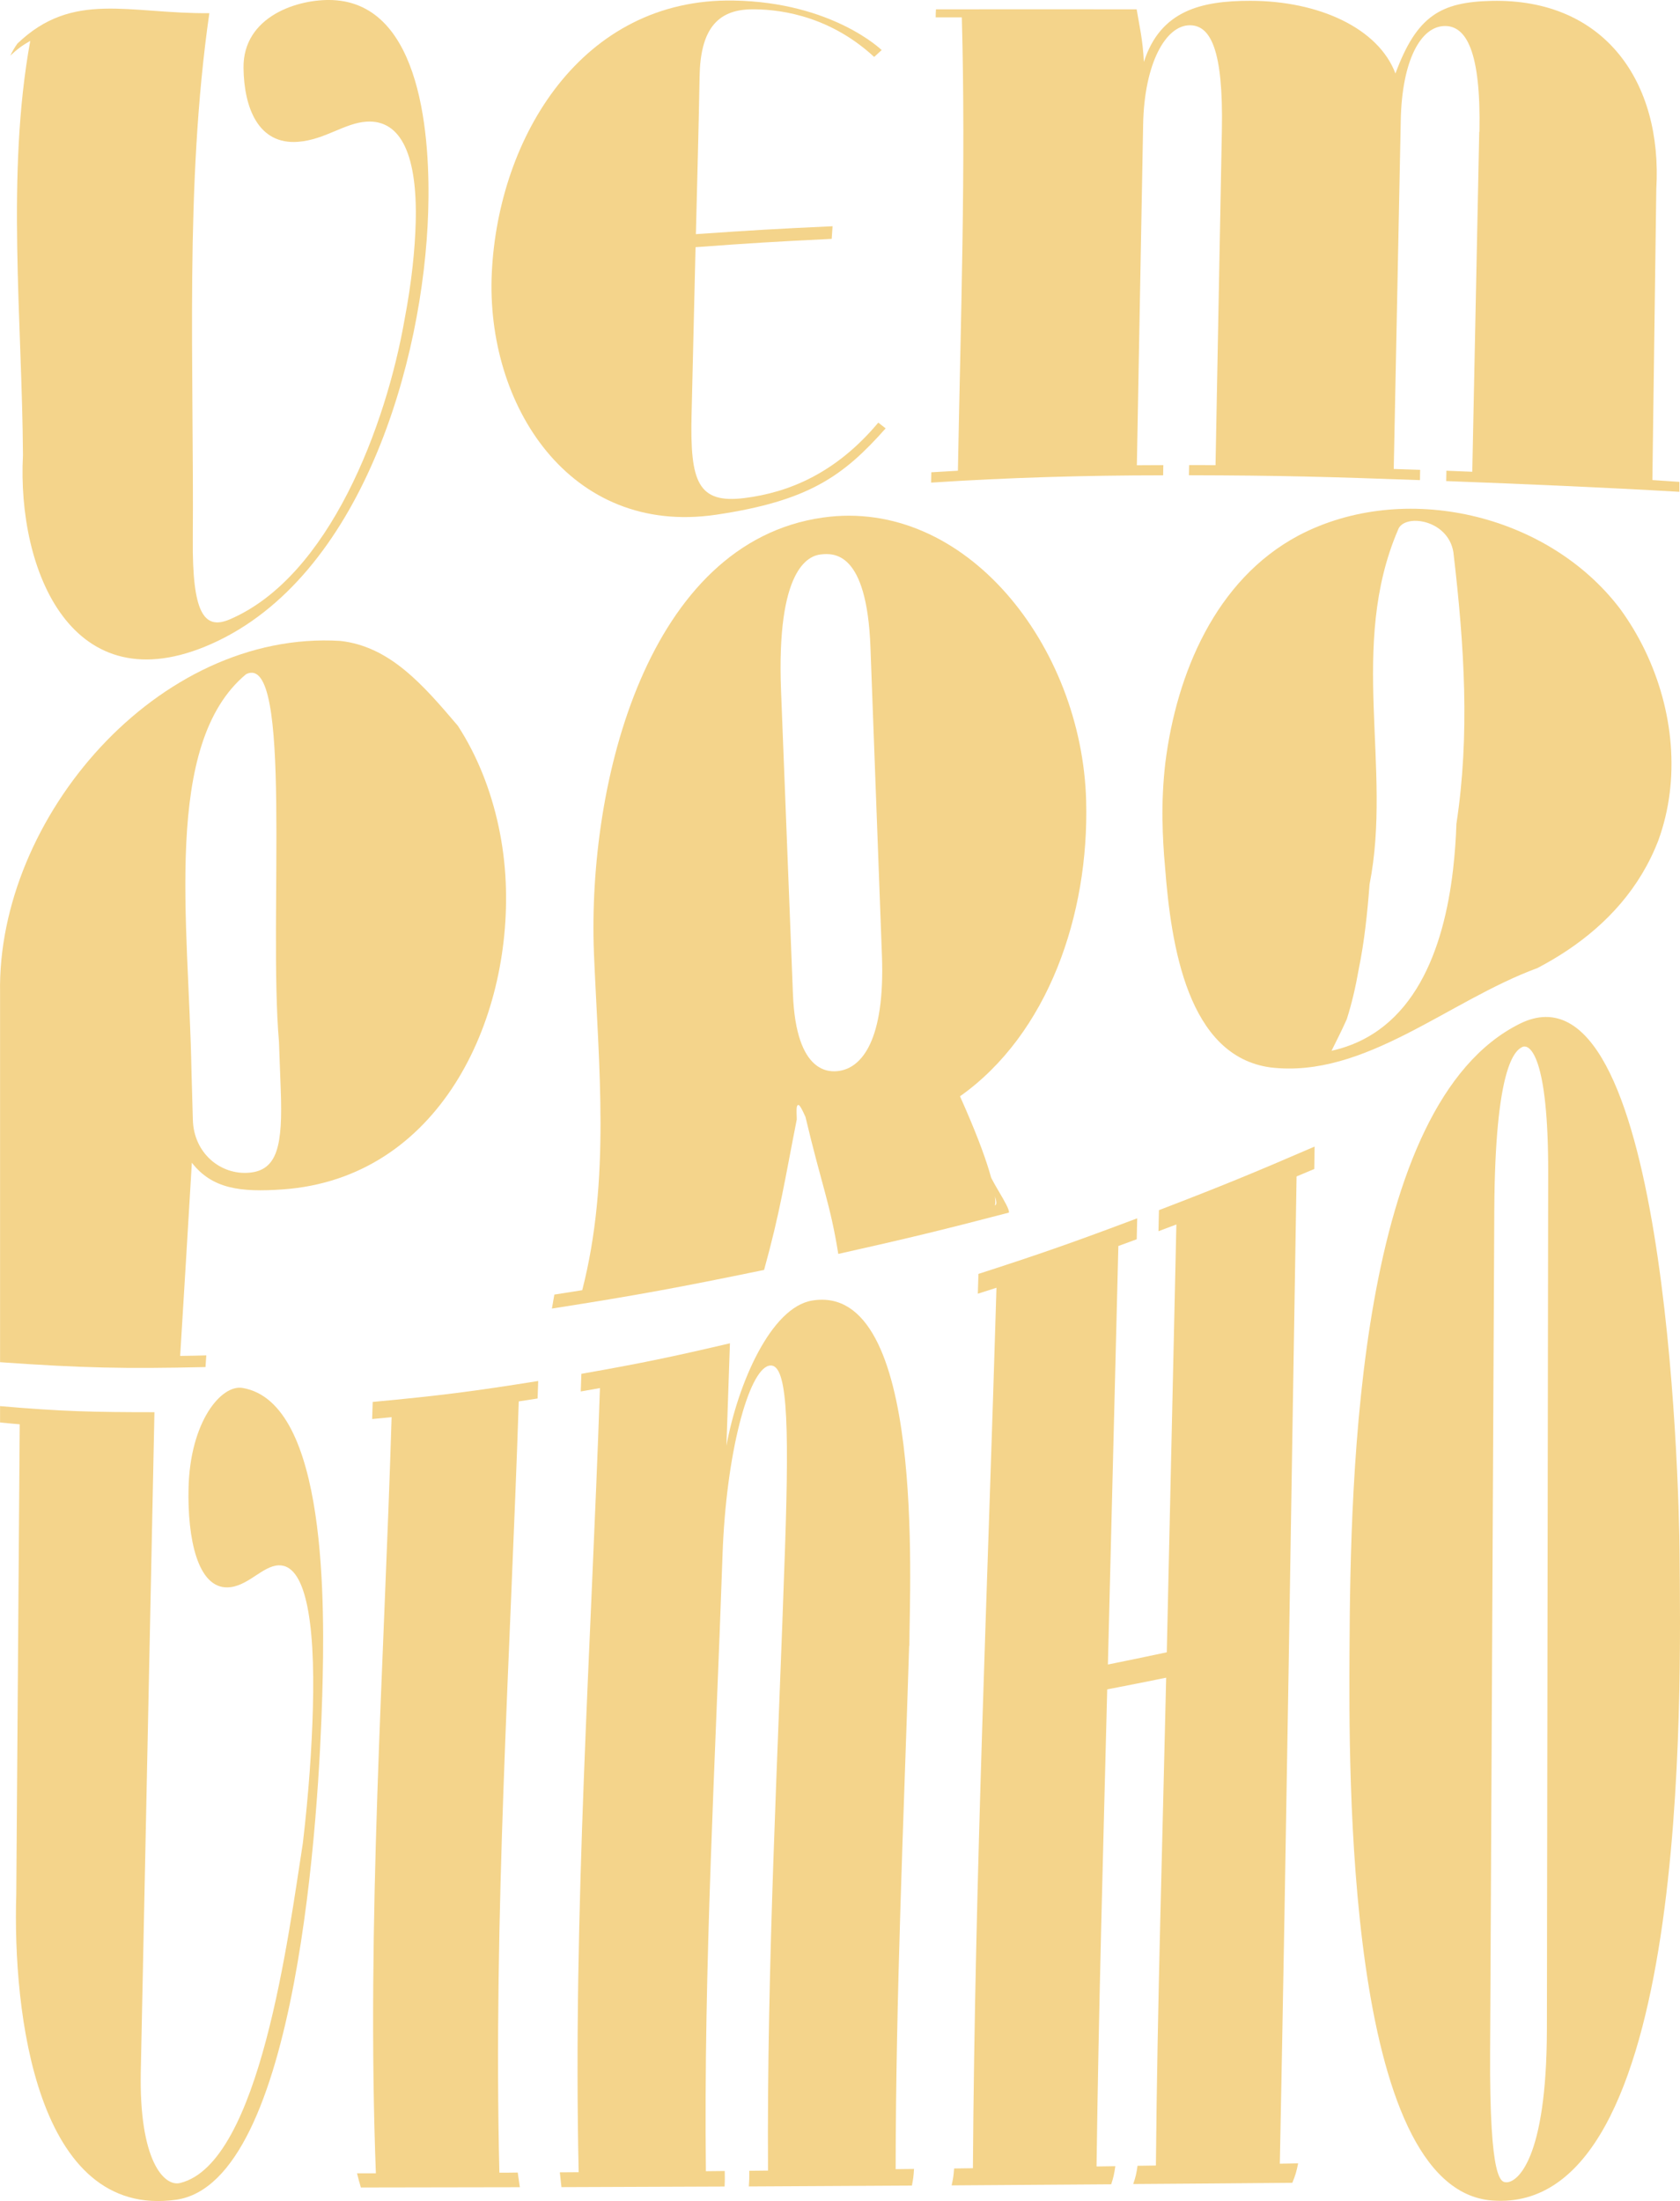 <?xml version="1.0" encoding="UTF-8"?><svg id="Camada_2" xmlns="http://www.w3.org/2000/svg" viewBox="0 0 248.78 325.81"><defs><style>.cls-1{fill:#f4d48b;}</style></defs><g id="Layer_1"><path class="cls-1" d="m63.41,31.28c-.68,22.29-9.91,54.15-32.07,64.02-20.69,9.22-28.83-10.91-27.94-27.92-.12-19.88-2.51-41.66,1.08-61.33-1.28.74-1.88,1.19-2.96,2.19.37-.74.58-1.1,1.05-1.78C10.78-1.43,19.06,2.06,31,1.95c-3.68,25.61-2.26,52.09-2.45,77.96-.08,10.72,1.61,13.43,5.48,11.77,14.74-6.31,23.16-28.69,25.9-44.5,1.03-5.41,1.52-10.22,1.63-14.28.25-9.66-2.05-15.24-7.31-14.89-3.26.22-6.11,2.66-10.08,2.98-5.95.48-8.04-5.09-8.11-10.94C35.97,2.38,44.19-.2,49.25.01c13.3.57,14.49,20.67,14.16,31.27Z"/><path class="cls-1" d="m72.83,40.35C73.8,20.25,86.18-.31,108.64.08c14.65.25,21.92,7.33,21.92,7.33-.44.41-.66.61-1.11,1.02-7.19-6.64-15.1-7.06-18.05-7.05-5.36.01-7.68,3.23-7.8,9.92-.17,9.42-.33,14.02-.55,23.36,8.12-.57,12.17-.8,20.24-1.17-.05.75-.08,1.12-.13,1.87-8.04.39-12.08.63-20.16,1.23-.24,9.95-.35,14.92-.59,24.86-.23,9.86.91,13.15,7.87,12.27,6.5-.82,13.48-3.64,19.78-11.16.43.34.65.51,1.09.85-6.29,7.1-11.44,10.75-25.09,12.78-21.71,3.22-34.17-16.27-33.23-35.85Z"/><path class="cls-1" d="m219.08,19.53c.24-12.02-2-15.67-5.08-15.68-3.62-.01-6.39,5.13-6.57,13.93-.35,17.21-.69,34.43-1.04,51.64,1.57.05,2.35.08,3.91.13-.01.61-.02.91-.03,1.52-13.69-.49-20.52-.69-34.21-.72.01-.6.02-.9.03-1.51,1.57,0,2.35,0,3.91.02.31-16.54.62-33.09.94-49.63.22-11.86-1.67-15.48-4.74-15.49-3.62,0-6.76,5.74-6.92,14.69-.31,16.81-.62,33.63-.93,50.44,1.57-.01,2.35-.02,3.92-.02-.01.6-.02.9-.03,1.51-11.43,0-22.95.33-34.36,1.08.01-.61.02-.92.03-1.53,1.58-.1,2.37-.14,3.94-.23.41-22.37,1.19-44.74.58-67.11-1.55,0-2.32,0-3.87,0,0-.5.01-.74.04-1.19,11.89-.01,17.84-.01,29.72,0,.42,2.56.89,4.34,1.07,7.79,2.45-7.63,8.52-9.05,15.75-9.05,10.15,0,18.99,4.06,21.5,10.76,3.18-8.59,6.74-10.58,14.25-10.75,16.74-.36,25.31,12.02,24.38,27.84-.19,14.36-.38,28.73-.58,43.09,1.6.1,2.4.16,4,.27v1.47c-11.5-.67-23.02-1.15-34.53-1.59.01-.61.02-.92.03-1.53,1.53.06,2.3.09,3.83.15.34-16.77.68-33.54,1.03-50.32Z"/><path class="cls-1" d="m30.55,200.63c-.05.69-.07,1.04-.12,1.73-12.1.27-18.18.14-30.42-.72v-47.84c0-2.28,0-4.56,0-6.83-.47-25.86,23.32-53.74,50.38-52.1,7.38.82,12.3,6.56,17.4,12.55,1.42,2.18,2.64,4.55,3.65,7.05,2.02,5.01,3.21,10.55,3.45,16.15.89,20.58-9.94,43.79-33,45.44-6.3.45-10.48-.09-13.48-3.95-.68,11.46-1.03,17.18-1.73,28.6,1.54-.02,2.32-.04,3.86-.08Zm-1.99-34.85c.14,4.95,4.13,8.17,8.33,7.81,4.2-.36,5-3.99,4.68-12.34-.09-2.35-.18-4.71-.26-7.05-1.58-18.33,2.12-57.84-4.86-54.41-12.45,10.32-8.49,36.8-8.1,58.59.07,2.46.14,4.94.21,7.41Z"/><path class="cls-1" d="m124.14,185.63c-1.21-7.53-2.42-9.99-4.86-20.29-.54-1.21-.87-1.81-1.07-1.78-.3.05-.27.69-.22,2.14-1.77,8.95-2.46,13.69-4.84,22.28-12.48,2.57-18.8,3.75-31.42,5.72.14-.83.22-1.24.36-2.07,1.65-.25,2.47-.38,4.13-.65,4.21-16.4,2.43-33.16,1.73-49.93-.98-25.45,8.03-60.79,33.91-64.44,21.1-2.98,38.36,19.01,38.98,41.91.46,16.93-5.67,34.55-18.68,43.76,8.97,20.01,3.25,16.66,5.11,16.19,1.16-.29-1.94-4.87-.79-5.16-.31.7,3.22,5.49,2.91,6.19-10.04,2.62-15.09,3.84-25.25,6.11Zm-6.72-38.49c.47,12,5.55,11.57,6.84,11.38,3.28-.47,6.81-4.4,6.34-17.06-.57-15.21-1.13-30.43-1.7-45.64-.53-14.28-5.45-13.95-7.36-13.75-1.81.2-6.59,2.11-5.88,20.18.59,14.96,1.17,29.93,1.76,44.89Z"/><path class="cls-1" d="m172.14,121.51c-.04-2.9.1-5.79.43-8.62,1.65-13.11,7.39-27.05,19.7-33.61,15.58-8.2,36.91-3.28,47.63,10.83,1.43,1.96,2.68,4.05,3.73,6.24,4.2,8.76,5.23,19.01,1.95,28.03-2.73,7.11-7.65,12.39-13.44,16.27-1.45.97-2.95,1.85-4.48,2.65-13.25,4.87-25.55,16.35-39.49,14.71-12.3-1.64-14.76-18.04-15.65-29.71-.22-2.38-.34-4.67-.37-6.78Zm27.32,29.3c-.64,1.45-1.46,3.09-2.28,4.73,12.3-2.73,16.63-15.15,17.99-26.79.27-2.33.43-4.62.5-6.8,2.01-13.16,1.19-26.29-.45-40.23-.82-4.92-7.38-5.74-8.2-3.28-7.38,17.22-.82,35.26-4.21,52.46-.16,2.09-.35,4.17-.6,6.26s-.57,4.18-1,6.28c-.45,2.59-1.02,5.05-1.75,7.35Z"/><path class="cls-1" d="m47.72,250.95c-.48,16.73-3.52,72.14-21.66,74.67-20.67,2.89-24.2-27.74-23.65-45.2.17-23.2.34-46.4.51-69.59-1.17-.1-1.75-.15-2.91-.27v-2.42c9.12.79,13.74.9,22.86.9-.67,32.52-1.35,65.03-2.02,97.55-.28,13.29,3.47,17.12,5.81,16.55,11.87-2.86,16.08-36.92,18.19-50.33.87-7.38,1.32-14.09,1.48-19.79.38-13.56-1.2-21.48-5.09-21.31-2.42.11-4.57,3.18-7.53,3.26-4.44.12-5.96-7.2-5.79-14.68.22-9.81,4.82-15.38,8-14.84,12.63,2.15,12.17,32.42,11.8,45.48Z"/><path class="cls-1" d="m76.97,323.76c-9.41.02-14.12.03-23.53.04-.24-.79-.35-1.21-.57-2.1,1.12,0,1.67,0,2.79,0-1.41-37.19,1.2-74.72,2.33-111.92-1.15.11-1.73.17-2.88.27.03-1.01.05-1.52.08-2.53,9.86-.92,14.76-1.54,24.51-3.1-.03,1.04-.05,1.55-.09,2.59-1.12.17-1.67.26-2.79.43-1.26,37.98-3.79,76.18-2.87,114.17,1.09,0,1.63,0,2.72-.02.13.92.19,1.35.31,2.16Z"/><path class="cls-1" d="m134.63,243.65c-.81,25.8-1.97,51.62-2,77.44,1.09-.01,1.63-.02,2.72-.03-.06,1.05-.13,1.54-.31,2.46-9.66.06-14.49.08-24.15.13.06-.86.08-1.33.06-2.32,1.11-.01,1.67-.02,2.78-.03-.19-30.72,1.49-61.51,2.52-92.21.66-19.47.28-27.57-2.39-26.93-3,.72-6.35,12.94-6.87,28.1-1.04,30.34-2.81,60.78-2.46,91.13,1.11-.01,1.67-.02,2.79-.03.03.98.02,1.44-.02,2.3-9.66.04-14.5.06-24.16.09-.08-.82-.13-1.26-.24-2.19,1.11,0,1.67-.01,2.79-.02-.86-38.62,1.83-77.47,3.15-116.07-1.14.21-1.71.31-2.84.5.04-1.05.05-1.57.09-2.61,8.85-1.56,13.25-2.47,22-4.52-.21,6.07-.31,9.1-.52,15.16,1.68-9.13,6.56-20.49,12.71-21.49,16.82-2.74,14.38,42.4,14.38,51.14Z"/><path class="cls-1" d="m191.37,323.11c-9.42.08-14.13.12-23.56.18.35-1.01.48-1.55.64-2.7,1.09-.02,1.63-.02,2.72-.04.22-24.07.98-48.15,1.52-72.21-3.49.71-5.23,1.05-8.73,1.73-.59,23.54-1.27,47.07-1.58,70.62,1.11-.02,1.67-.02,2.78-.04-.16,1.14-.28,1.68-.61,2.68-9.45.07-14.18.1-23.63.16.21-.93.29-1.44.37-2.5,1.11-.01,1.67-.02,2.78-.04.3-43.44,2.21-86.91,3.49-130.33-1.1.36-1.65.53-2.76.88.03-1.17.05-1.76.09-2.93,9.47-3.06,14.18-4.72,23.51-8.23-.03,1.24-.04,1.86-.07,3.1-1.09.4-1.63.6-2.72,1-.52,20.65-1.03,41.3-1.55,61.95,3.49-.71,5.24-1.07,8.72-1.81.47-21.11.95-42.22,1.42-63.33-1.06.4-1.59.6-2.65,1,.03-1.25.04-1.87.07-3.12,9.29-3.56,13.9-5.46,23.05-9.41-.02,1.33-.03,1.99-.05,3.32-1.05.44-1.57.66-2.62,1.1-.81,48.71-1.51,97.43-2.48,146.14,1.09-.02,1.63-.03,2.71-.05-.24,1.23-.42,1.82-.87,2.9Z"/><path class="cls-1" d="m199.84,244.27c.13-26.23,1.17-80.78,25.21-92.73,21.53-10.69,23.58,67.29,23.67,78.41.17,20.8,1.62,98.05-27.77,95.78-21.72-1.68-21.2-63.86-21.11-81.47Zm20.82,59.53c-.1,19.34,1.64,19.24,2.47,19.23,1.47-.01,5.91-3.16,5.94-22.7.06-42.25.13-84.51.19-126.76.03-17.1-2.7-19.15-3.85-18.58-1.09.54-4.02,2.92-4.13,24.17-.21,41.55-.42,83.09-.62,124.64Z"/></g></svg>